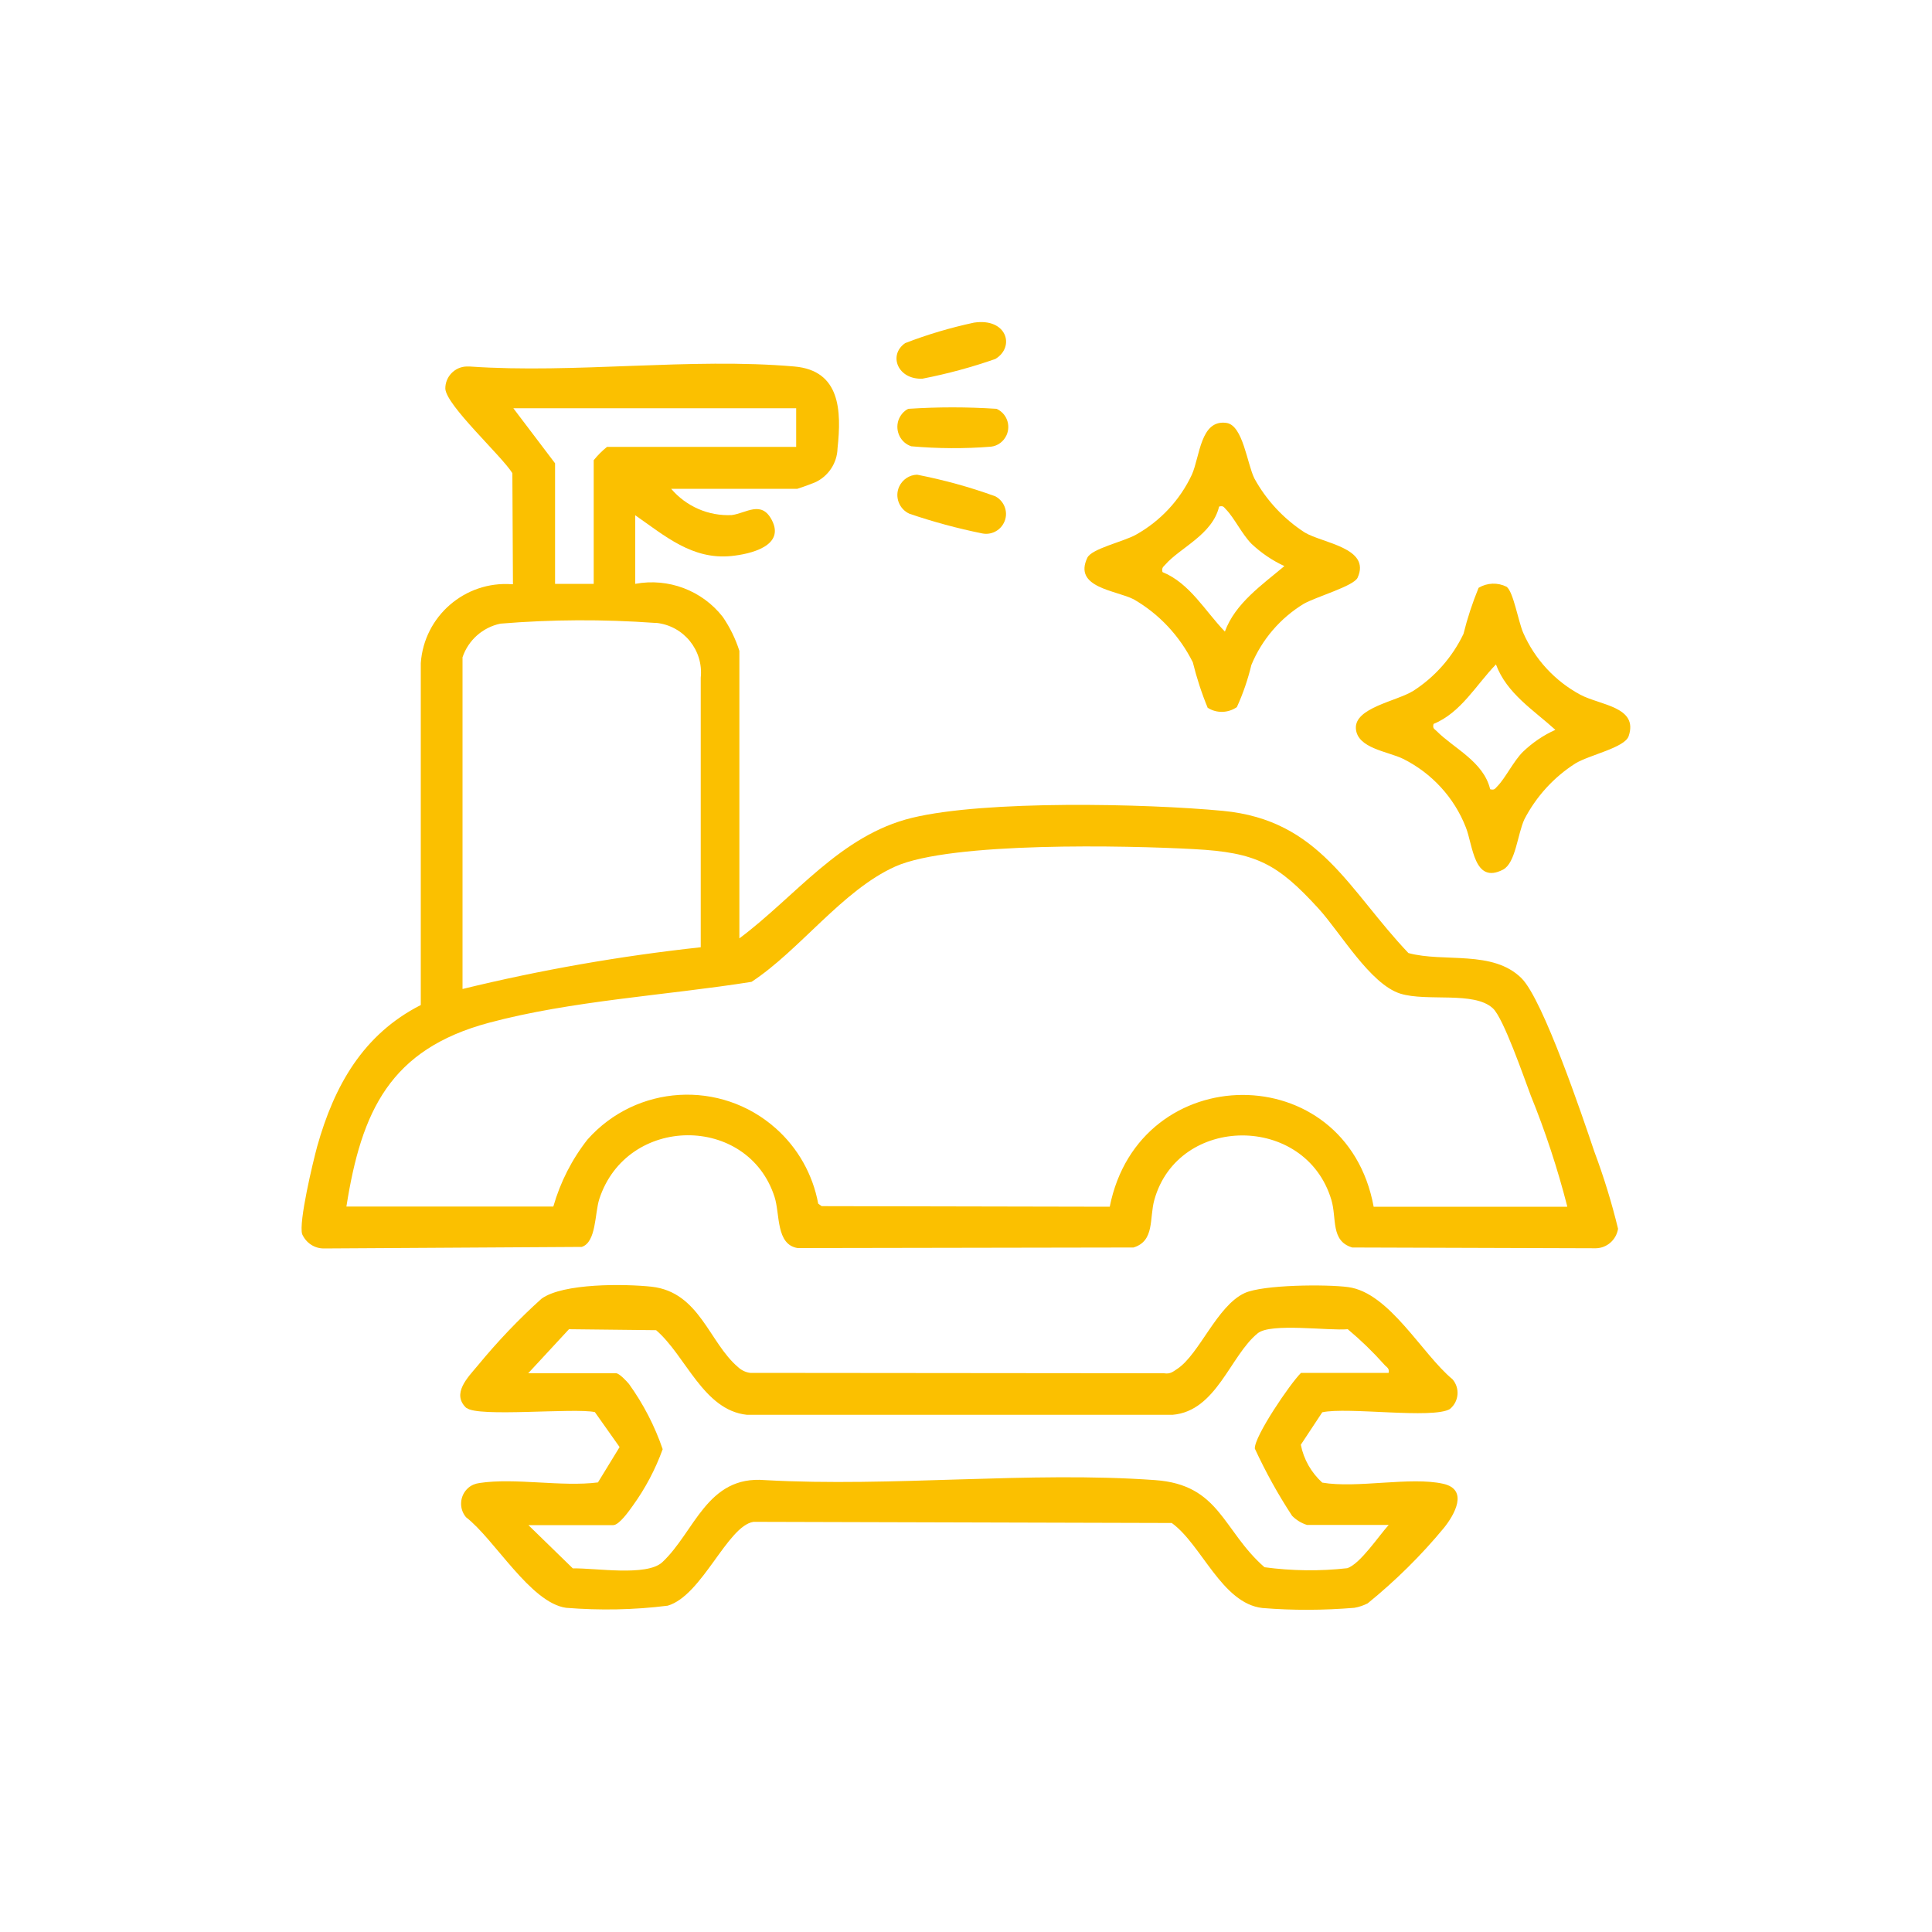<?xml version="1.0" encoding="UTF-8"?>
<svg id="Raggruppa_460" data-name="Raggruppa 460" xmlns="http://www.w3.org/2000/svg" width="100" height="100" xmlns:xlink="http://www.w3.org/1999/xlink" viewBox="0 0 100 100">
  <defs>
    <style>
      .cls-1 {
        fill: none;
      }

      .cls-2 {
        clip-path: url(#clippath);
      }

      .cls-3 {
        fill: #fbc000;
      }
    </style>
    <clipPath id="clippath">
      <rect class="cls-1" x="15.62" y="16.67" width="68.75" height="66.67"/>
    </clipPath>
  </defs>
  <g class="cls-2">
    <g id="Raggruppa_463" data-name="Raggruppa 463">
      <path id="Tracciato_208" data-name="Tracciato 208" class="cls-3" d="M34.73,25.29c.78.92,1.94,1.43,3.15,1.37.75-.1,1.53-.78,2.07.26.7,1.34-1.11,1.76-2.1,1.86-2.02.2-3.43-1.04-4.97-2.11v3.55c1.71-.32,3.46.34,4.53,1.71.37.54.66,1.13.86,1.76v14.88c2.91-2.17,5.22-5.34,8.94-6.24,3.79-.92,12.08-.74,16.09-.36,5.03.48,6.49,4.09,9.6,7.36,1.84.5,4.37-.18,5.86,1.31,1.12,1.13,3.15,7.15,3.76,8.96.49,1.31.9,2.64,1.23,4-.09.57-.57,1-1.15,1.01l-12.61-.04c-1.13-.34-.79-1.51-1.08-2.47-1.34-4.46-7.92-4.42-9.16,0-.27.96.03,2.13-1.08,2.47l-17.38.03c-1.14-.18-.91-1.76-1.2-2.65-1.38-4.28-7.64-4.26-9.07.11-.24.74-.15,2.24-.91,2.48l-13.35.08c-.49,0-.92-.29-1.12-.74-.19-.61.56-3.75.78-4.55.88-3.13,2.37-5.79,5.36-7.31v-17.7c.17-2.43,2.29-4.26,4.72-4.08.02,0,.03,0,.05,0l-.03-5.75c-.57-.91-3.42-3.5-3.47-4.37-.01-.62.49-1.14,1.11-1.15.05,0,.1,0,.15,0,5.43.38,11.46-.47,16.81,0,2.38.21,2.44,2.29,2.23,4.24-.02.76-.48,1.45-1.17,1.76-.3.12-.6.23-.91.33h-6.55ZM41.21,21.13h-14.64l2.16,2.85v6.24h2v-6.4c.21-.26.44-.49.69-.69h9.79v-2ZM23.94,34v17.19c4.06-.99,8.18-1.71,12.33-2.16v-13.95c.15-1.42-.88-2.69-2.3-2.84-.03,0-.06,0-.09,0-2.66-.19-5.32-.18-7.98.04-.91.19-1.66.85-1.96,1.74M81.12,62.44c-.5-1.95-1.13-3.87-1.89-5.74-.34-.9-1.41-4.01-1.96-4.51-.97-.9-3.4-.33-4.79-.76-1.56-.49-3.1-3.16-4.23-4.4-2.13-2.33-3.22-2.91-6.46-3.08-3.46-.19-12.56-.39-15.45.9-2.74,1.23-4.94,4.33-7.44,5.97-4.4.7-9.32.97-13.6,2.12-5.1,1.37-6.59,4.55-7.37,9.51h10.71c.36-1.26.96-2.44,1.77-3.47,2.53-2.85,6.89-3.11,9.74-.58,1.15,1.02,1.92,2.39,2.2,3.9l.18.13,14.91.03c1.53-7.69,12.24-7.74,13.66,0h10.01Z"/>
      <path id="Tracciato_209" data-name="Tracciato 209" class="cls-3" d="M24.14,72.88c-.79-.74.08-1.59.58-2.19,1.02-1.24,2.12-2.4,3.31-3.47,1.12-.81,4.3-.77,5.7-.62,2.48.28,2.97,2.89,4.47,4.16.17.16.39.27.63.3l21.42.02c.33.05.46-.08.69-.23,1.14-.76,2.05-3.26,3.48-3.92.95-.44,4.26-.46,5.36-.31,2.13.28,3.82,3.46,5.4,4.77.39.45.34,1.13-.11,1.52,0,0-.02.01-.02.02-.89.53-5.3-.12-6.61.17l-1.11,1.68c.15.76.54,1.44,1.11,1.96,1.81.31,4.57-.32,6.26.06,1.33.3.58,1.61.04,2.28-1.18,1.43-2.51,2.74-3.95,3.91-.22.11-.45.19-.69.23-1.59.13-3.18.14-4.76.01-2.1-.24-3.14-3.28-4.69-4.4l-21.65-.06c-1.35.21-2.66,3.82-4.44,4.34-1.75.22-3.51.25-5.26.11-1.85-.26-3.7-3.55-5.18-4.69-.38-.45-.33-1.13.12-1.52.16-.14.36-.22.58-.25,1.83-.28,4.24.21,6.13-.03l1.12-1.83-1.28-1.81c-1.06-.23-6.1.28-6.64-.22M71.87,71.08c.07-.27-.11-.31-.23-.46-.58-.65-1.21-1.26-1.88-1.82-.99.09-3.99-.34-4.66.21-1.43,1.16-2.13,4.03-4.41,4.22h-22.03c-2.26-.24-3.16-3.06-4.7-4.38l-4.51-.05-2.11,2.28h4.55c.16,0,.54.4.67.56.74,1.03,1.33,2.17,1.74,3.37-.38,1.05-.9,2.03-1.55,2.93-.18.25-.7,1-1.01,1h-4.39l2.3,2.24c1.15-.03,3.82.43,4.63-.32,1.68-1.57,2.31-4.5,5.31-4.25,6.59.37,13.68-.47,20.2,0,3.36.24,3.48,2.6,5.66,4.51,1.42.19,2.86.21,4.28.05.67-.21,1.66-1.71,2.15-2.24h-4.23c-.29-.09-.55-.25-.77-.47-.73-1.11-1.37-2.27-1.93-3.48-.04-.62,1.83-3.37,2.39-3.92h4.54Z"/>
      <path id="Tracciato_210" data-name="Tracciato 210" class="cls-3" d="M62.52,36.66c-.32-.77-.58-1.57-.78-2.38-.68-1.36-1.74-2.5-3.06-3.26-.92-.47-3.14-.6-2.4-2.15.22-.47,1.86-.83,2.51-1.19,1.27-.71,2.28-1.79,2.9-3.11.42-.94.44-2.87,1.79-2.68.86.12,1.07,2.13,1.45,2.88.62,1.13,1.52,2.09,2.6,2.79.93.56,3.44.79,2.74,2.34-.2.44-2.16.99-2.8,1.36-1.21.74-2.16,1.85-2.7,3.16-.18.75-.43,1.48-.75,2.18-.45.31-1.04.33-1.5.04M66.48,29.3c-.63-.29-1.2-.68-1.7-1.15-.48-.48-.9-1.35-1.31-1.77-.13-.13-.14-.22-.37-.16-.34,1.45-2.02,2.13-2.78,3-.12.13-.2.17-.15.39,1.42.58,2.21,2.03,3.23,3.08.53-1.46,1.93-2.42,3.08-3.39"/>
      <path id="Tracciato_211" data-name="Tracciato 211" class="cls-3" d="M76.54,30.42c.44-.26.98-.28,1.44-.05.35.25.61,1.81.86,2.38.6,1.37,1.64,2.5,2.96,3.21,1.04.55,3.01.62,2.5,2.14-.2.6-2.02.97-2.75,1.41-1.12.71-2.04,1.72-2.65,2.9-.36.79-.45,2.25-1.1,2.6-1.52.79-1.56-1.28-1.93-2.19-.6-1.54-1.76-2.8-3.24-3.54-.79-.39-2.38-.54-2.45-1.57-.07-1.08,2.1-1.41,2.97-1.95,1.12-.72,2.02-1.74,2.6-2.95.2-.81.46-1.6.78-2.38M80.51,37.78c-1.13-1.03-2.52-1.88-3.08-3.39-1.02,1.05-1.81,2.5-3.23,3.08-.06.24.04.25.16.37.88.89,2.43,1.58,2.77,3.01.23.06.25-.03.38-.16.41-.42.83-1.29,1.31-1.77.5-.48,1.07-.87,1.7-1.15"/>
      <path id="Tracciato_212" data-name="Tracciato 212" class="cls-3" d="M47.47,24.57c1.38.27,2.73.64,4.05,1.12.5.27.7.89.43,1.39-.21.4-.66.62-1.11.53-1.28-.26-2.54-.6-3.77-1.02-.53-.24-.77-.87-.53-1.4.17-.37.53-.61.93-.62"/>
      <path id="Tracciato_213" data-name="Tracciato 213" class="cls-3" d="M50.41,16.7c1.7-.26,2.15,1.25,1.11,1.88-1.23.43-2.49.77-3.77,1.02-1.28.06-1.79-1.22-.9-1.84,1.16-.45,2.35-.8,3.56-1.06"/>
      <path id="Tracciato_214" data-name="Tracciato 214" class="cls-3" d="M47.02,21.16c1.52-.1,3.04-.1,4.56,0,.52.23.75.84.52,1.36-.15.33-.45.56-.81.6-1.37.11-2.75.1-4.12-.02-.55-.18-.85-.78-.67-1.34.09-.26.27-.48.51-.6"/>
    </g>
  </g>
</svg>